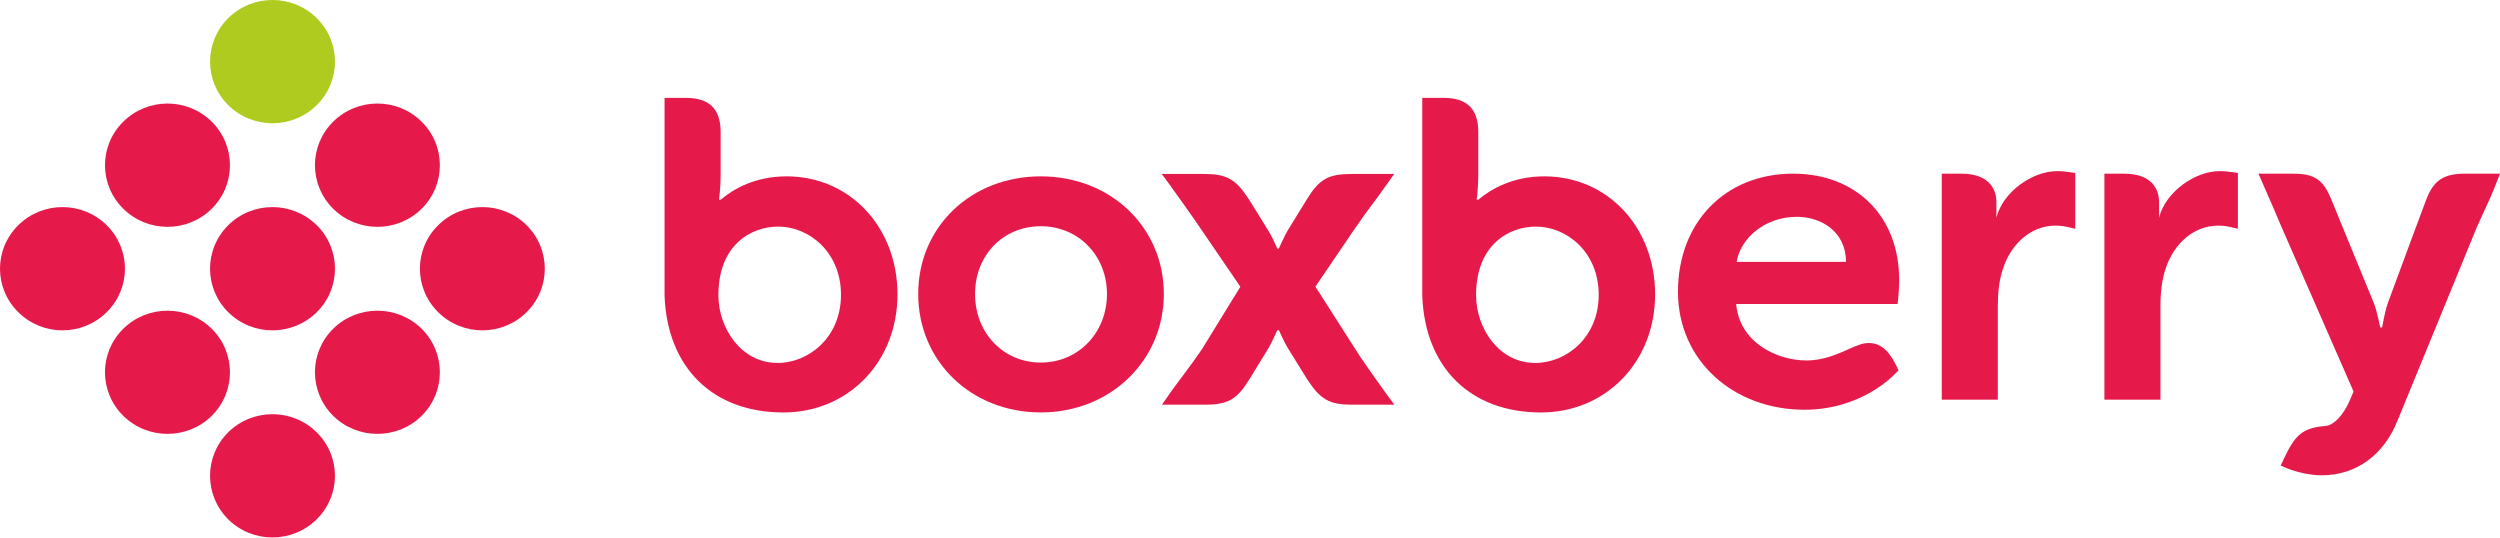 <svg width="200" height="43" viewBox="0 0 200 43" fill="none" xmlns="http://www.w3.org/2000/svg">
<g clip-path="url(#clip0_162_6199)">
<path fill-rule="evenodd" clip-rule="evenodd" d="M200 13.899L199.684 14.699C199.375 15.5 199.155 15.97 198.857 16.616C198.668 17.016 198.452 17.486 198.151 18.165L191.789 33.68C190.677 36.442 188.459 38.025 185.721 38.025C184.774 38.025 183.655 37.742 183.027 37.488L182.457 37.251L182.714 36.687C183.6 34.829 184.17 34.228 186.016 34.08C186.716 34.025 187.478 33.216 188.013 31.96L188.283 31.318L182.522 18.159C182.215 17.455 181.986 16.91 181.754 16.361C181.531 15.848 181.314 15.345 181.038 14.72L180.676 13.896H183.513C185.155 13.896 185.879 14.393 186.508 15.967C186.508 15.967 189.677 23.704 189.915 24.268C190.144 24.838 190.423 26.2 190.423 26.2L190.569 26.191C190.569 26.191 190.773 24.975 191.018 24.265C191.269 23.562 194.09 15.988 194.09 15.988C194.682 14.435 195.487 13.896 197.157 13.896H200V13.899Z" fill="#E51A4B"/>
<path fill-rule="evenodd" clip-rule="evenodd" d="M164.542 13.693C162.616 13.693 160.237 15.324 159.713 17.41V16.161C159.713 15.057 159.041 13.896 156.923 13.896H155.34V31.976H159.825V24.471C159.825 23.356 159.943 22.419 160.203 21.597C160.875 19.441 162.535 18.05 164.434 18.05C164.895 18.05 165.279 18.131 165.279 18.131L166.02 18.301V13.838L165.508 13.762C165.49 13.762 165.016 13.687 164.539 13.687L164.542 13.693Z" fill="#E51A4B"/>
<path fill-rule="evenodd" clip-rule="evenodd" d="M177.545 13.693C175.624 13.693 173.255 15.324 172.725 17.41V16.161C172.725 15.057 172.062 13.896 169.937 13.896H168.352V31.976H172.837V24.471C172.837 23.356 172.96 22.419 173.214 21.597C173.887 19.441 175.55 18.05 177.449 18.05C177.913 18.05 178.294 18.131 178.294 18.131L179.031 18.301V13.838L178.526 13.762C178.505 13.762 178.034 13.687 177.548 13.687L177.545 13.693Z" fill="#E51A4B"/>
<path fill-rule="evenodd" clip-rule="evenodd" d="M83.263 14.108C77.672 14.108 73.457 18.153 73.457 23.516C73.457 28.88 77.669 32.994 83.263 32.994C88.857 32.994 93.107 28.828 93.107 23.516C93.107 18.204 88.879 14.108 83.263 14.108ZM83.263 29.004C80.268 29.004 78.004 26.645 78.004 23.519C78.004 20.393 80.265 18.098 83.263 18.098C86.261 18.098 88.557 20.43 88.557 23.519C88.557 26.609 86.283 29.004 83.263 29.004Z" fill="#E51A4B"/>
<path fill-rule="evenodd" clip-rule="evenodd" d="M62.936 14.108C60.403 14.108 58.665 15.118 57.652 15.979H57.522C57.522 15.979 57.652 14.987 57.652 13.981V10.56C57.652 8.72 56.742 7.829 54.88 7.829H53.164V23.671C53.387 29.423 57.026 32.997 62.673 32.997C67.874 32.997 71.798 28.938 71.798 23.553C71.798 18.168 67.988 14.108 62.933 14.108H62.936ZM62.196 29.035C59.312 29.035 57.472 26.278 57.472 23.613C57.472 19.569 60.105 18.128 62.261 18.128C64.73 18.128 67.279 20.172 67.279 23.583C67.279 26.994 64.692 29.038 62.196 29.038V29.035Z" fill="#E51A4B"/>
<path fill-rule="evenodd" clip-rule="evenodd" d="M123.553 14.108C121.017 14.108 119.282 15.118 118.263 15.979H118.136C118.136 15.979 118.263 14.987 118.263 13.981V10.56C118.263 8.72 117.359 7.829 115.497 7.829H113.781V23.671C114.001 29.423 117.647 32.997 123.278 32.997C128.484 32.997 132.409 28.938 132.409 23.553C132.409 18.168 128.599 14.108 123.55 14.108H123.553ZM122.807 29.035C119.926 29.035 118.087 26.278 118.087 23.613C118.087 19.569 120.719 18.128 122.875 18.128C125.347 18.128 127.896 20.172 127.896 23.583C127.896 26.994 125.31 29.038 122.807 29.038V29.035Z" fill="#E51A4B"/>
<path fill-rule="evenodd" clip-rule="evenodd" d="M108.877 28.631L105.232 22.934L108.335 18.365C108.899 17.531 109.342 16.934 109.81 16.306C110.15 15.851 110.497 15.39 110.881 14.839L111.535 13.917H108.153C106.251 13.917 105.541 14.323 104.526 15.982C104.526 15.982 103.16 18.204 102.968 18.517C102.788 18.823 102.317 19.857 102.308 19.884H102.184C102.184 19.884 101.763 18.926 101.506 18.517C101.258 18.101 99.932 15.973 99.932 15.973C98.861 14.323 98.142 13.917 96.314 13.917H92.941L93.626 14.848C94.441 15.982 94.911 16.649 95.614 17.649L99.229 22.94L96.16 27.928C95.593 28.753 95.153 29.359 94.679 29.987C94.335 30.445 93.995 30.899 93.604 31.445L92.957 32.376H96.339C98.238 32.376 98.95 31.976 99.969 30.317C99.969 30.317 101.329 28.101 101.521 27.782C101.701 27.476 102.175 26.439 102.19 26.415H102.314C102.314 26.415 102.732 27.367 102.986 27.782C103.24 28.192 104.563 30.326 104.563 30.326C105.638 31.976 106.35 32.376 108.18 32.376H111.55L110.863 31.445C110.054 30.317 109.58 29.65 108.884 28.637L108.877 28.631Z" fill="#E51A4B"/>
<path fill-rule="evenodd" clip-rule="evenodd" d="M149.505 27.44C148.994 27.44 148.526 27.652 148.068 27.855L148 27.882C147.049 28.313 145.891 28.837 144.518 28.837C142.183 28.837 139.16 27.425 138.894 24.32H151.807C151.887 23.729 151.934 22.861 151.934 22.398C151.934 17.31 148.508 13.893 143.441 13.893C138.026 13.893 134.238 17.78 134.238 23.337C134.238 28.895 138.726 32.779 144.351 32.779C148.917 32.779 151.469 30.038 151.577 29.932L151.884 29.632L151.701 29.247C151.283 28.41 150.676 27.44 149.502 27.44H149.505ZM143.756 17.346C145.668 17.346 147.678 18.501 147.678 20.951H138.934C139.231 19.071 141.176 17.346 143.753 17.346H143.756Z" fill="#E51A4B"/>
<path fill-rule="evenodd" clip-rule="evenodd" d="M18.261 34.577C20.216 32.655 23.375 32.655 25.326 34.577C27.287 36.502 27.287 39.625 25.326 41.551C23.375 43.479 20.213 43.479 18.261 41.551C16.319 39.625 16.319 36.502 18.261 34.577Z" fill="#E51A4B"/>
<path fill-rule="evenodd" clip-rule="evenodd" d="M26.657 26.297C24.708 28.219 24.708 31.339 26.657 33.27C28.611 35.19 31.776 35.19 33.728 33.27C35.676 31.342 35.676 28.219 33.728 26.297C31.776 24.374 28.611 24.374 26.657 26.297Z" fill="#E51A4B"/>
<path fill-rule="evenodd" clip-rule="evenodd" d="M35.057 18.013C33.106 19.936 33.106 23.058 35.057 24.978C37.009 26.912 40.174 26.912 42.125 24.978C44.071 23.058 44.071 19.936 42.125 18.013C40.171 16.085 37.009 16.085 35.057 18.013Z" fill="#E51A4B"/>
<path fill-rule="evenodd" clip-rule="evenodd" d="M9.867 26.297C7.909 28.219 7.909 31.342 9.867 33.27C11.818 35.19 14.983 35.19 16.935 33.27C18.883 31.342 18.883 28.219 16.935 26.297C14.98 24.374 11.818 24.374 9.867 26.297Z" fill="#E51A4B"/>
<path fill-rule="evenodd" clip-rule="evenodd" d="M1.466 18.013C-0.489 19.939 -0.489 23.058 1.466 24.978C3.417 26.912 6.58 26.912 8.531 24.978C10.485 23.058 10.485 19.939 8.531 18.013C6.58 16.085 3.414 16.085 1.466 18.013Z" fill="#E51A4B"/>
<path fill-rule="evenodd" clip-rule="evenodd" d="M18.261 18.013C16.319 19.936 16.319 23.058 18.261 24.978C20.216 26.912 23.375 26.912 25.336 24.978C27.287 23.058 27.287 19.936 25.336 18.013C23.375 16.085 20.216 16.085 18.261 18.013Z" fill="#E51A4B"/>
<path fill-rule="evenodd" clip-rule="evenodd" d="M9.867 9.73C7.909 11.655 7.909 14.775 9.867 16.703C11.818 18.629 14.983 18.629 16.935 16.703C18.883 14.775 18.883 11.655 16.935 9.73C14.98 7.801 11.818 7.801 9.867 9.73Z" fill="#E51A4B"/>
<path fill-rule="evenodd" clip-rule="evenodd" d="M26.657 9.73C24.708 11.655 24.708 14.775 26.657 16.703C28.611 18.629 31.776 18.629 33.728 16.703C35.676 14.775 35.676 11.655 33.728 9.73C31.776 7.801 28.611 7.801 26.657 9.73Z" fill="#E51A4B"/>
<path fill-rule="evenodd" clip-rule="evenodd" d="M18.261 1.446C20.216 -0.482 23.375 -0.482 25.336 1.446C27.287 3.375 27.287 6.492 25.336 8.417C23.375 10.342 20.216 10.342 18.261 8.417C16.319 6.492 16.319 3.375 18.261 1.446Z" fill="#B0CB1F"/>
</g>
<defs>
<clipPath id="clip0_162_6199">
<rect width="200" height="43" fill="white"/>
</clipPath>
</defs>
</svg>

